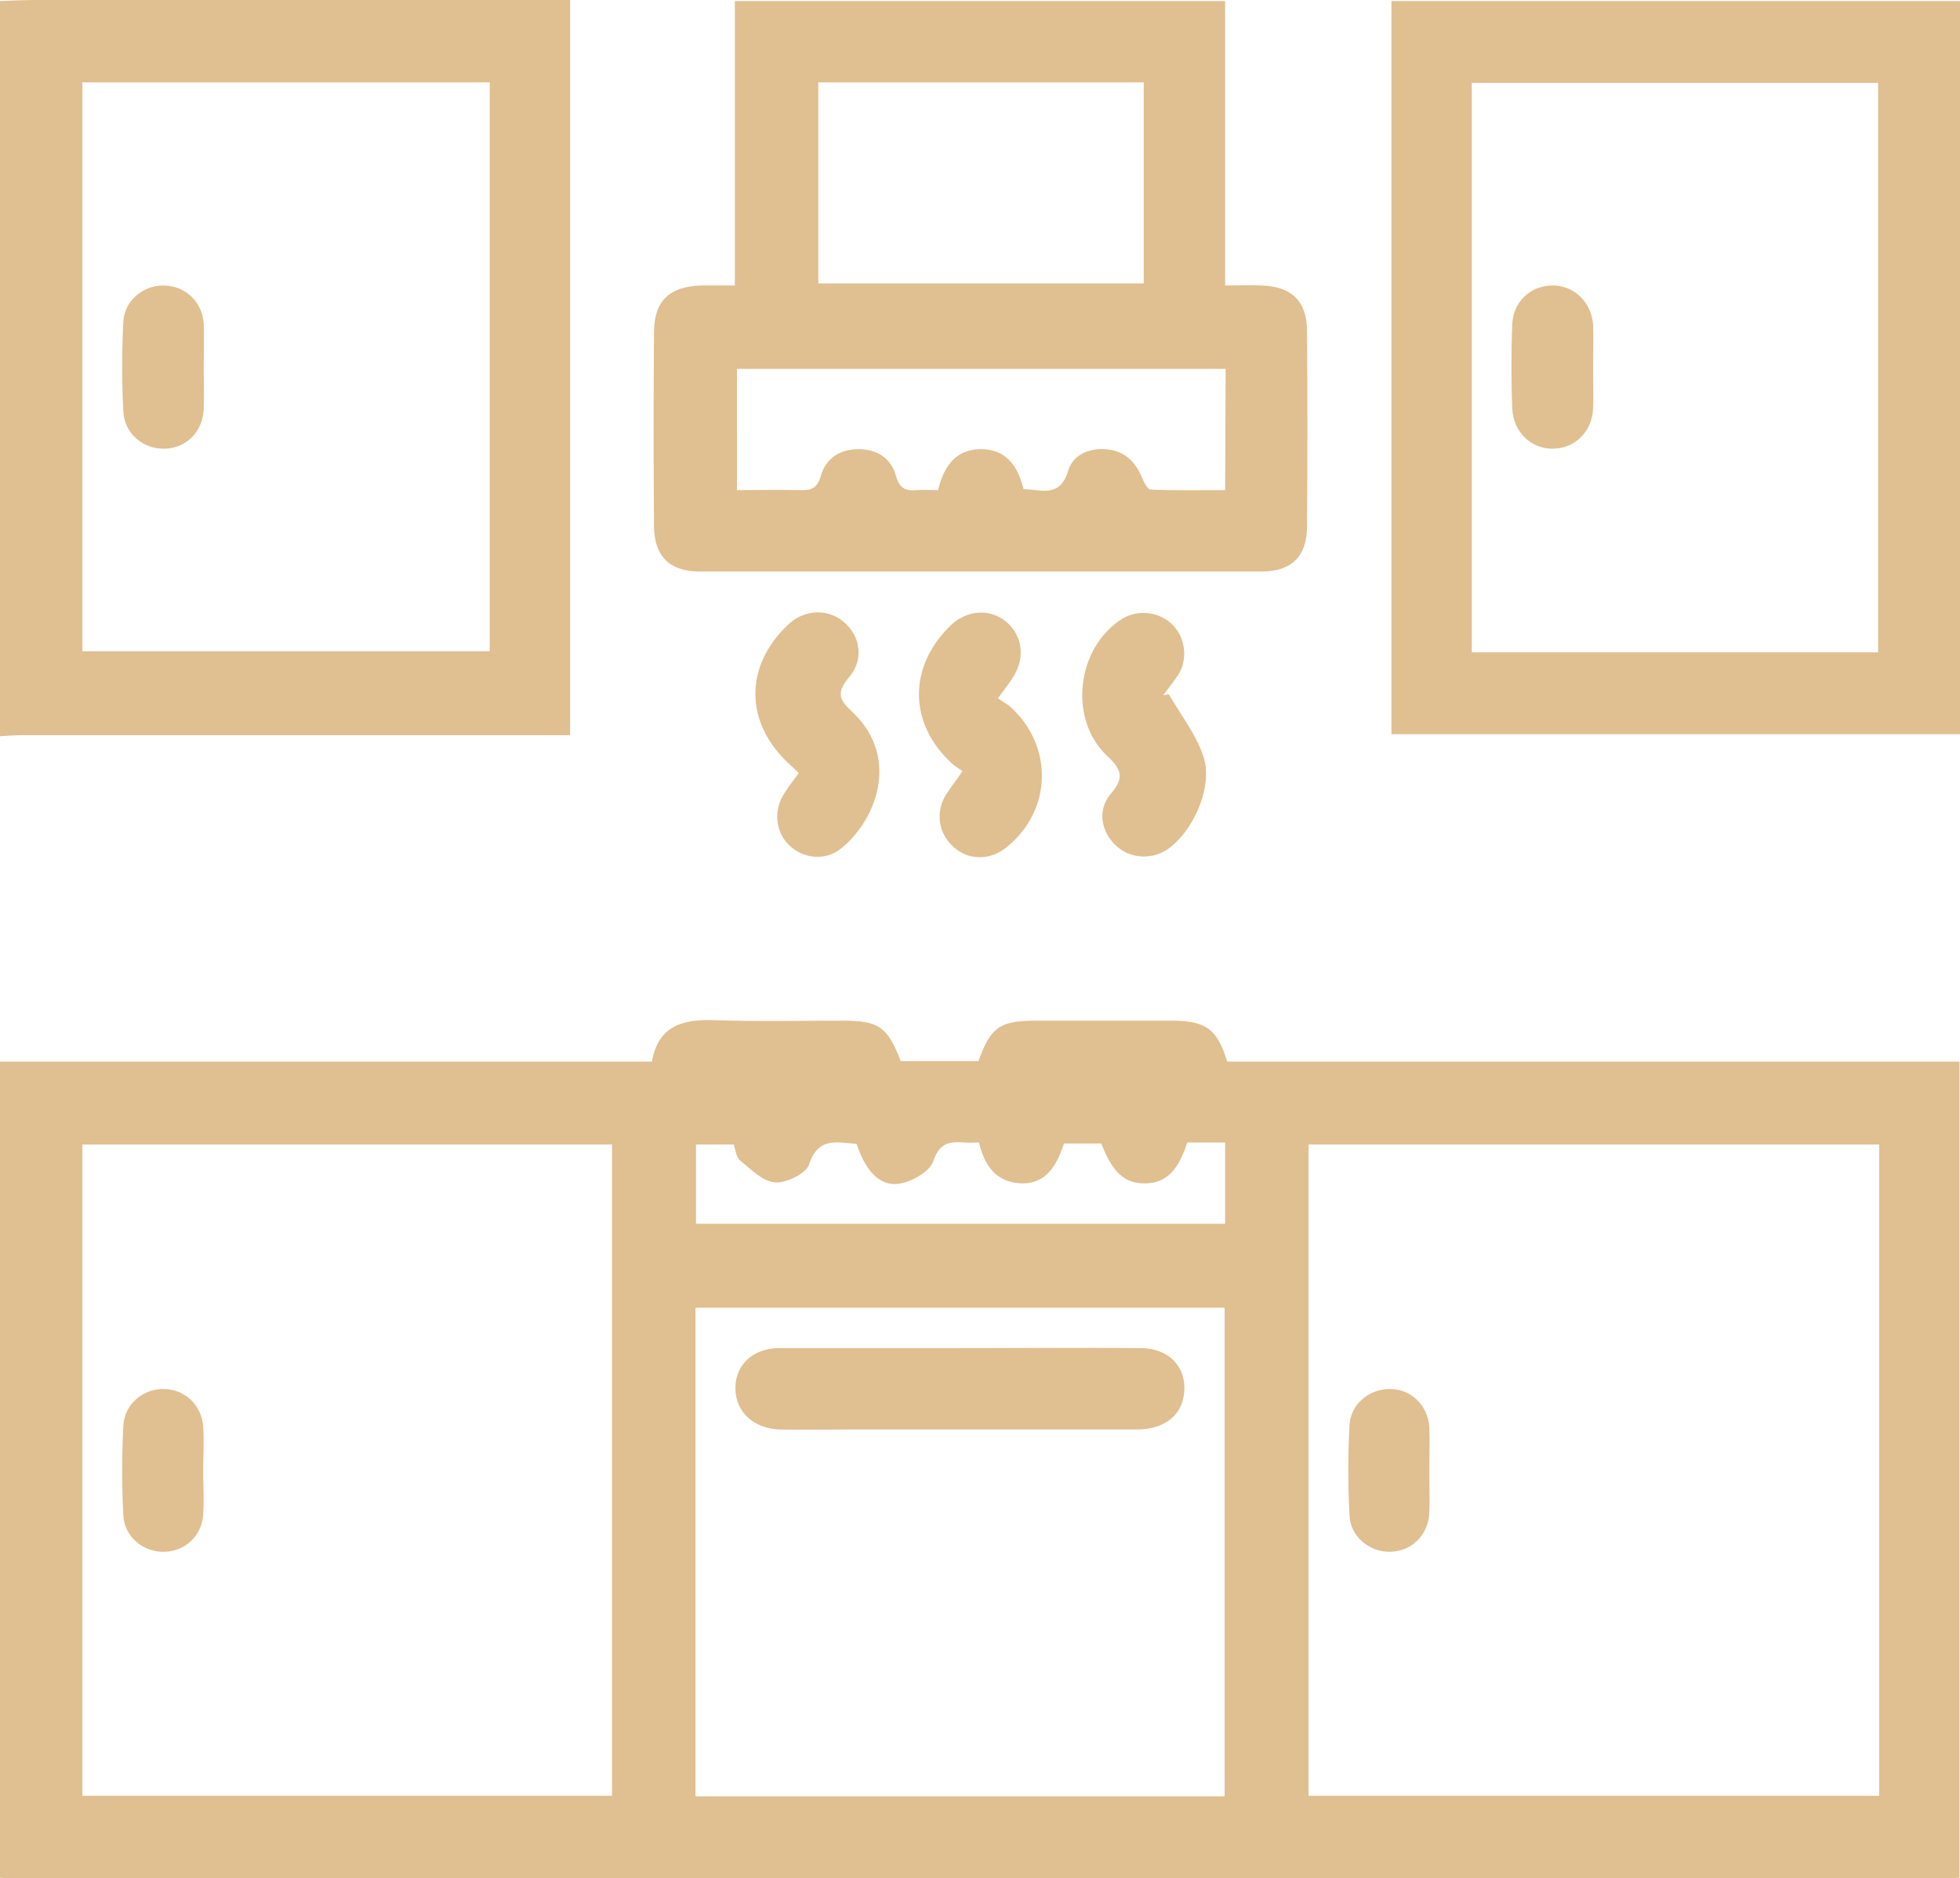<?xml version="1.0" encoding="utf-8"?>
<!-- Generator: Adobe Illustrator 28.2.0, SVG Export Plug-In . SVG Version: 6.00 Build 0)  -->
<svg version="1.1" id="Calque_2_00000134212386042974069960000003313958537154324153_"
	 xmlns="http://www.w3.org/2000/svg" xmlns:xlink="http://www.w3.org/1999/xlink" x="0px" y="0px" viewBox="0 0 383 367.1"
	 style="enable-background:new 0 0 383 367.1;" xml:space="preserve">
<style type="text/css">
	.st0{fill:#E0BF90;}
</style>
<path class="st0" d="M195,136.5c1.2-1.7,2.1-2.8,2.8-3.9c2.6-3.8,2.1-8.3-1.2-11.1c-3.2-2.6-7.6-2.3-10.8,0.7
	c-8.4,8.1-8.3,19.3,0.3,27.1c0.6,0.5,1.2,0.9,2,1.4c-1.2,1.8-2.2,3-3.1,4.4c-2.3,3.5-1.7,7.8,1.4,10.5c2.9,2.6,7.1,2.6,10.3,0
	c8.9-7.2,9.2-19.7,0.8-27.4C196.8,137.6,195.9,137.1,195,136.5L195,136.5z"/>
<path class="st0" d="M166.5,139.1c-2.5-2.3-3.1-3.7-0.7-6.6c3.1-3.5,2.4-8.2-1-11c-3.1-2.6-7.7-2.4-10.8,0.6
	c-8.6,8.1-8.5,19.2,0.2,27.2c0.5,0.5,1.1,1,1.9,1.8c-1.1,1.5-2,2.6-2.8,3.9c-2.2,3.3-1.8,7.6,0.9,10.2c2.8,2.7,7.2,3.1,10.2,0.6
	C171.1,160.4,176.1,148.1,166.5,139.1L166.5,139.1z"/>
<path class="st0" d="M228.4,135.7c-0.4,0.1-0.7,0.1-1.1,0.2c1-1.4,2.1-2.7,3-4.1c1.9-3.1,1.3-7.4-1.4-9.9c-2.6-2.4-6.7-2.8-9.7-0.9
	c-8.8,5.6-10.5,19.5-2.9,26.7c2.8,2.6,3.5,4.3,0.8,7.4c-2.7,3.1-2,7.4,0.9,10.1c2.6,2.6,6.9,2.9,10,0.9c5.2-3.5,9.2-12.5,7.1-18.4
	C233.7,143.5,230.7,139.7,228.4,135.7L228.4,135.7z"/>
<path class="st0" d="M246.6,55.8c-2.3-0.1-4.6,0-7.2,0V0.2h-95.8v55.6c-2.4,0-4.5,0-6.6,0c-6.2,0.2-9.2,3-9.2,9.2
	c-0.1,12.6-0.1,25.2,0,37.8c0,5.8,3,8.9,8.8,8.9c36.7,0,73.3,0,110,0c5.8,0,8.8-3,8.8-8.8c0.1-12.7,0.1-25.4,0-38.2
	C255.4,58.9,252.4,56,246.6,55.8L246.6,55.8z M159.9,16.1h63.6v39.3h-63.6V16.1z M239.4,95.8c-4.9,0-9.7,0.1-14.5-0.1
	c-0.7,0-1.5-1.7-1.9-2.7c-1.4-3.2-3.7-5-7.1-5.2c-3.3-0.2-6.3,1.2-7.2,4.3c-1.1,3.7-3.3,4.1-6.3,3.7c-0.7-0.1-1.5-0.1-2.4-0.2
	c-1.1-4.5-3.4-7.9-8.5-7.8c-4.9,0.1-7.1,3.5-8.2,8c-1.5,0-2.9-0.1-4.2,0c-2.1,0.2-3.3-0.3-4-2.7c-0.9-3.5-3.7-5.3-7.3-5.3
	c-3.6,0-6.4,1.7-7.4,5.2c-0.7,2.6-2.1,2.9-4.3,2.8c-4-0.1-7.9,0-12.1,0V72.1h95.5L239.4,95.8L239.4,95.8z"/>
<path class="st0" d="M106.6,0c-33,0-66.1,0-99.1,0C5,0,2.5,0.1,0,0.2v143.7c1.5-0.1,3-0.2,4.5-0.2c34.2,0,68.3,0,102.5,0h4.4V0
	H106.6z M95.7,127.3H16.1V16.1h79.6C95.7,16.1,95.7,127.3,95.7,127.3z"/>
<path class="st0" d="M32.2,87.7c4.2-0.1,7.4-3.3,7.6-7.7c0.1-2.7,0-5.5,0-8.2c0,0,0,0,0,0c0-2.9,0.1-5.7,0-8.6
	c-0.3-4.3-3.7-7.4-7.9-7.4c-4,0-7.6,3-7.8,7.1c-0.3,5.8-0.3,11.7,0,17.5C24.3,84.8,28,87.8,32.2,87.7L32.2,87.7z"/>
<path class="st0" d="M271.9,0.2v143.3H383V0.2H271.9z M367,127.5h-79.4V16.2H367C367,16.2,367,127.5,367,127.5z"/>
<path class="st0" d="M303.4,87.7c4.3,0,7.7-3.3,7.9-7.8c0.1-2.7,0-5.5,0-8.2c0-2.7,0.1-5.5,0-8.2c-0.3-4.5-3.8-7.8-8.1-7.7
	c-4.2,0.1-7.5,3.2-7.7,7.6c-0.2,5.5-0.2,10.9,0,16.4C295.7,84.4,299.1,87.7,303.4,87.7z"/>
<path class="st0" d="M239.8,207.5c-1.9-6.3-4.1-7.9-10.4-8c-9,0-18,0-26.9,0c-7.1,0-8.9,1.2-11.3,7.9h-15.2
	c-2.6-6.8-4.3-7.9-11.4-7.9c-8.4,0-16.7,0.2-25.1-0.1c-6.1-0.2-10.9,1.1-12.1,8.1H0V367c1.1,0.1,2.2,0.2,3.3,0.2
	c125.3,0,250.7,0,376,0c1.2,0,2.4-0.1,3.6-0.2V207.5L239.8,207.5L239.8,207.5z M119.6,351H16.1V223.7h103.5V351z M239.3,351.1H135.9
	v-95.5h103.4V351.1z M239.3,239.2H136v-15.5h7.4c0.3,0.9,0.4,2.4,1.2,3.1c2.1,1.7,4.4,4.1,6.8,4.3c2.2,0.2,6.1-1.7,6.7-3.5
	c1.7-5.3,5.3-4.4,9.3-4c1.9,5.8,5,8.7,9.1,7.6c2.3-0.6,5.3-2.4,5.9-4.3c1.2-3.6,3.2-3.8,6.1-3.6c0.9,0.1,1.7,0,2.8,0
	c1.1,4.6,3.4,7.9,8.5,8c3.9,0,6.4-2.4,8.1-7.8h7.3c2.2,5.7,4.6,7.9,8.7,7.8c3.9-0.1,6.3-2.4,8.1-8h7.4V239.2L239.3,239.2z
	 M367.2,351H255.7V223.7h111.5V351z"/>
<path class="st0" d="M271.7,303.3c4.2-0.1,7.4-3.3,7.6-7.6c0.1-2.7,0-5.5,0-8.2c0,0,0,0,0,0c0-2.9,0.1-5.7,0-8.6
	c-0.3-4.3-3.7-7.5-7.8-7.4c-4,0-7.6,3-7.8,7.1c-0.3,5.8-0.3,11.7,0,17.5C263.8,300.3,267.6,303.4,271.7,303.3L271.7,303.3z"/>
<path class="st0" d="M32.2,303.3c4-0.1,7.3-3.2,7.5-7.3c0.2-2.9,0-5.7,0-8.6s0.2-5.7,0-8.6c-0.3-4.1-3.5-7.2-7.5-7.3
	c-4.1-0.2-7.9,2.9-8.1,7.2c-0.3,5.8-0.3,11.7,0,17.5C24.3,300.4,28.1,303.5,32.2,303.3L32.2,303.3z"/>
<path class="st0" d="M152.3,279.4c4.5,0.1,9,0,13.4,0c18.8,0,37.6,0,56.4,0c5.1,0,8.5-2.4,9.2-6.5c0.9-5.3-2.6-9.4-8.4-9.4
	c-11.8-0.1-23.7,0-35.5,0c-11.7,0-23.4,0-35.1,0c-5.2,0-8.6,3.3-8.6,7.8C143.7,275.9,147.2,279.2,152.3,279.4L152.3,279.4z"/>
</svg>
